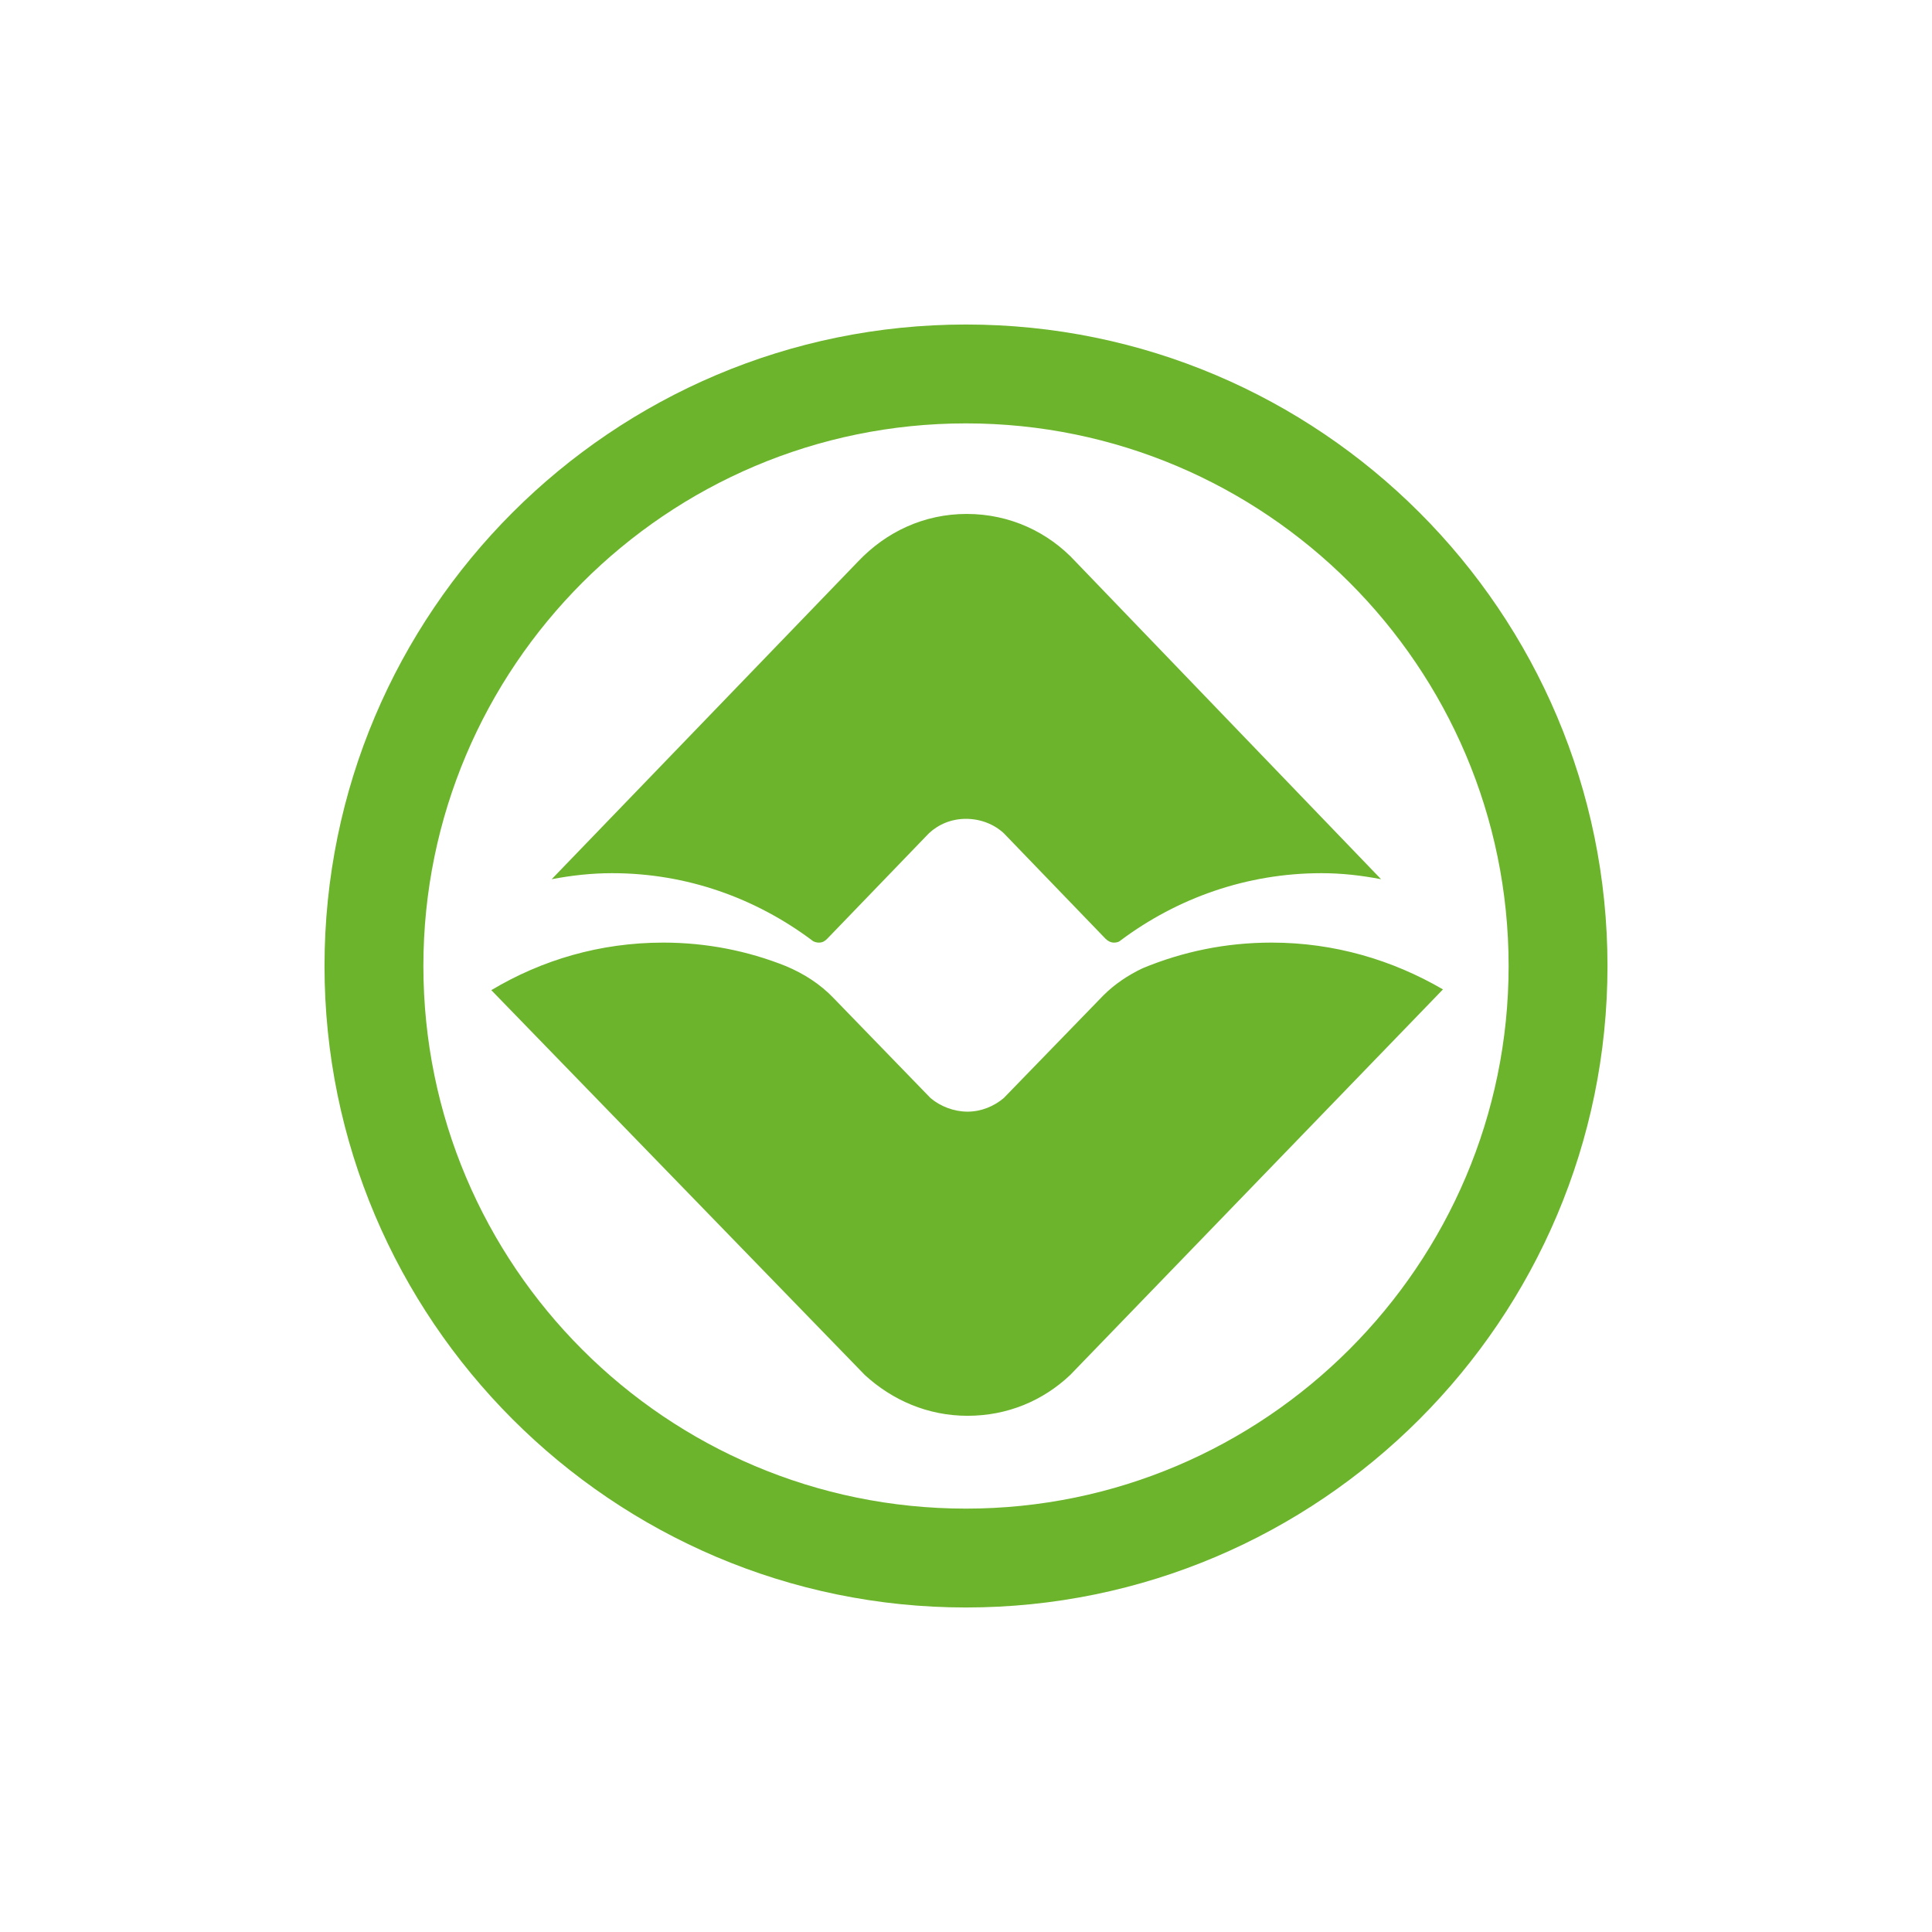 <svg width="128" height="128" viewBox="0 0 128 128" fill="none" xmlns="http://www.w3.org/2000/svg">
<path d="M43.95 62.45C46.8 62.45 49.55 63 52.05 64C53.25 64.5 54.35 65.2 55.25 66.15L61.65 72.75C62.3 73.3 63.2 73.65 64.1 73.65C65 73.65 65.85 73.3 66.5 72.75L73.1 65.95C73.85 65.2 74.75 64.6 75.7 64.15C78.35 63.05 81.2 62.45 84.25 62.45C88.4 62.45 92.25 63.6 95.6 65.55L70.9 91.1C69.1 92.8 66.75 93.8 64.1 93.8C61.45 93.8 59.1 92.75 57.3 91.1L32.55 65.6C35.9 63.6 39.75 62.45 43.95 62.45ZM71.25 37.2L91.5 58.25C90.2 58 88.9 57.85 87.55 57.85C82.6 57.85 78 59.5 74.25 62.3C74.15 62.4 74 62.45 73.8 62.45C73.6 62.45 73.4 62.35 73.25 62.2L66.5 55.2C65.85 54.6 64.95 54.25 64 54.25C63.05 54.25 62.2 54.6 61.55 55.2L54.8 62.2C54.65 62.35 54.5 62.45 54.25 62.45C54.1 62.45 53.9 62.4 53.8 62.3C50.05 59.5 45.5 57.85 40.55 57.85C39.2 57.85 37.85 58 36.55 58.25L56.85 37.2C58.7 35.25 61.2 34.05 64.05 34.05C66.9 34.05 69.45 35.25 71.25 37.2ZM64 28.05C44.15 28.05 28.05 44.2 28.05 64C28.05 83.85 44.15 99.95 64 99.95C83.8 99.95 99.95 83.8 99.95 64C99.95 44.15 83.8 28.05 64 28.05ZM64 106.5C40.55 106.5 21.5 87.4 21.5 64C21.5 40.55 40.55 21.5 64 21.5C87.45 21.5 106.5 40.55 106.5 64C106.5 87.4 87.45 106.5 64 106.5Z" fill="#6BB42B"/>
</svg>
